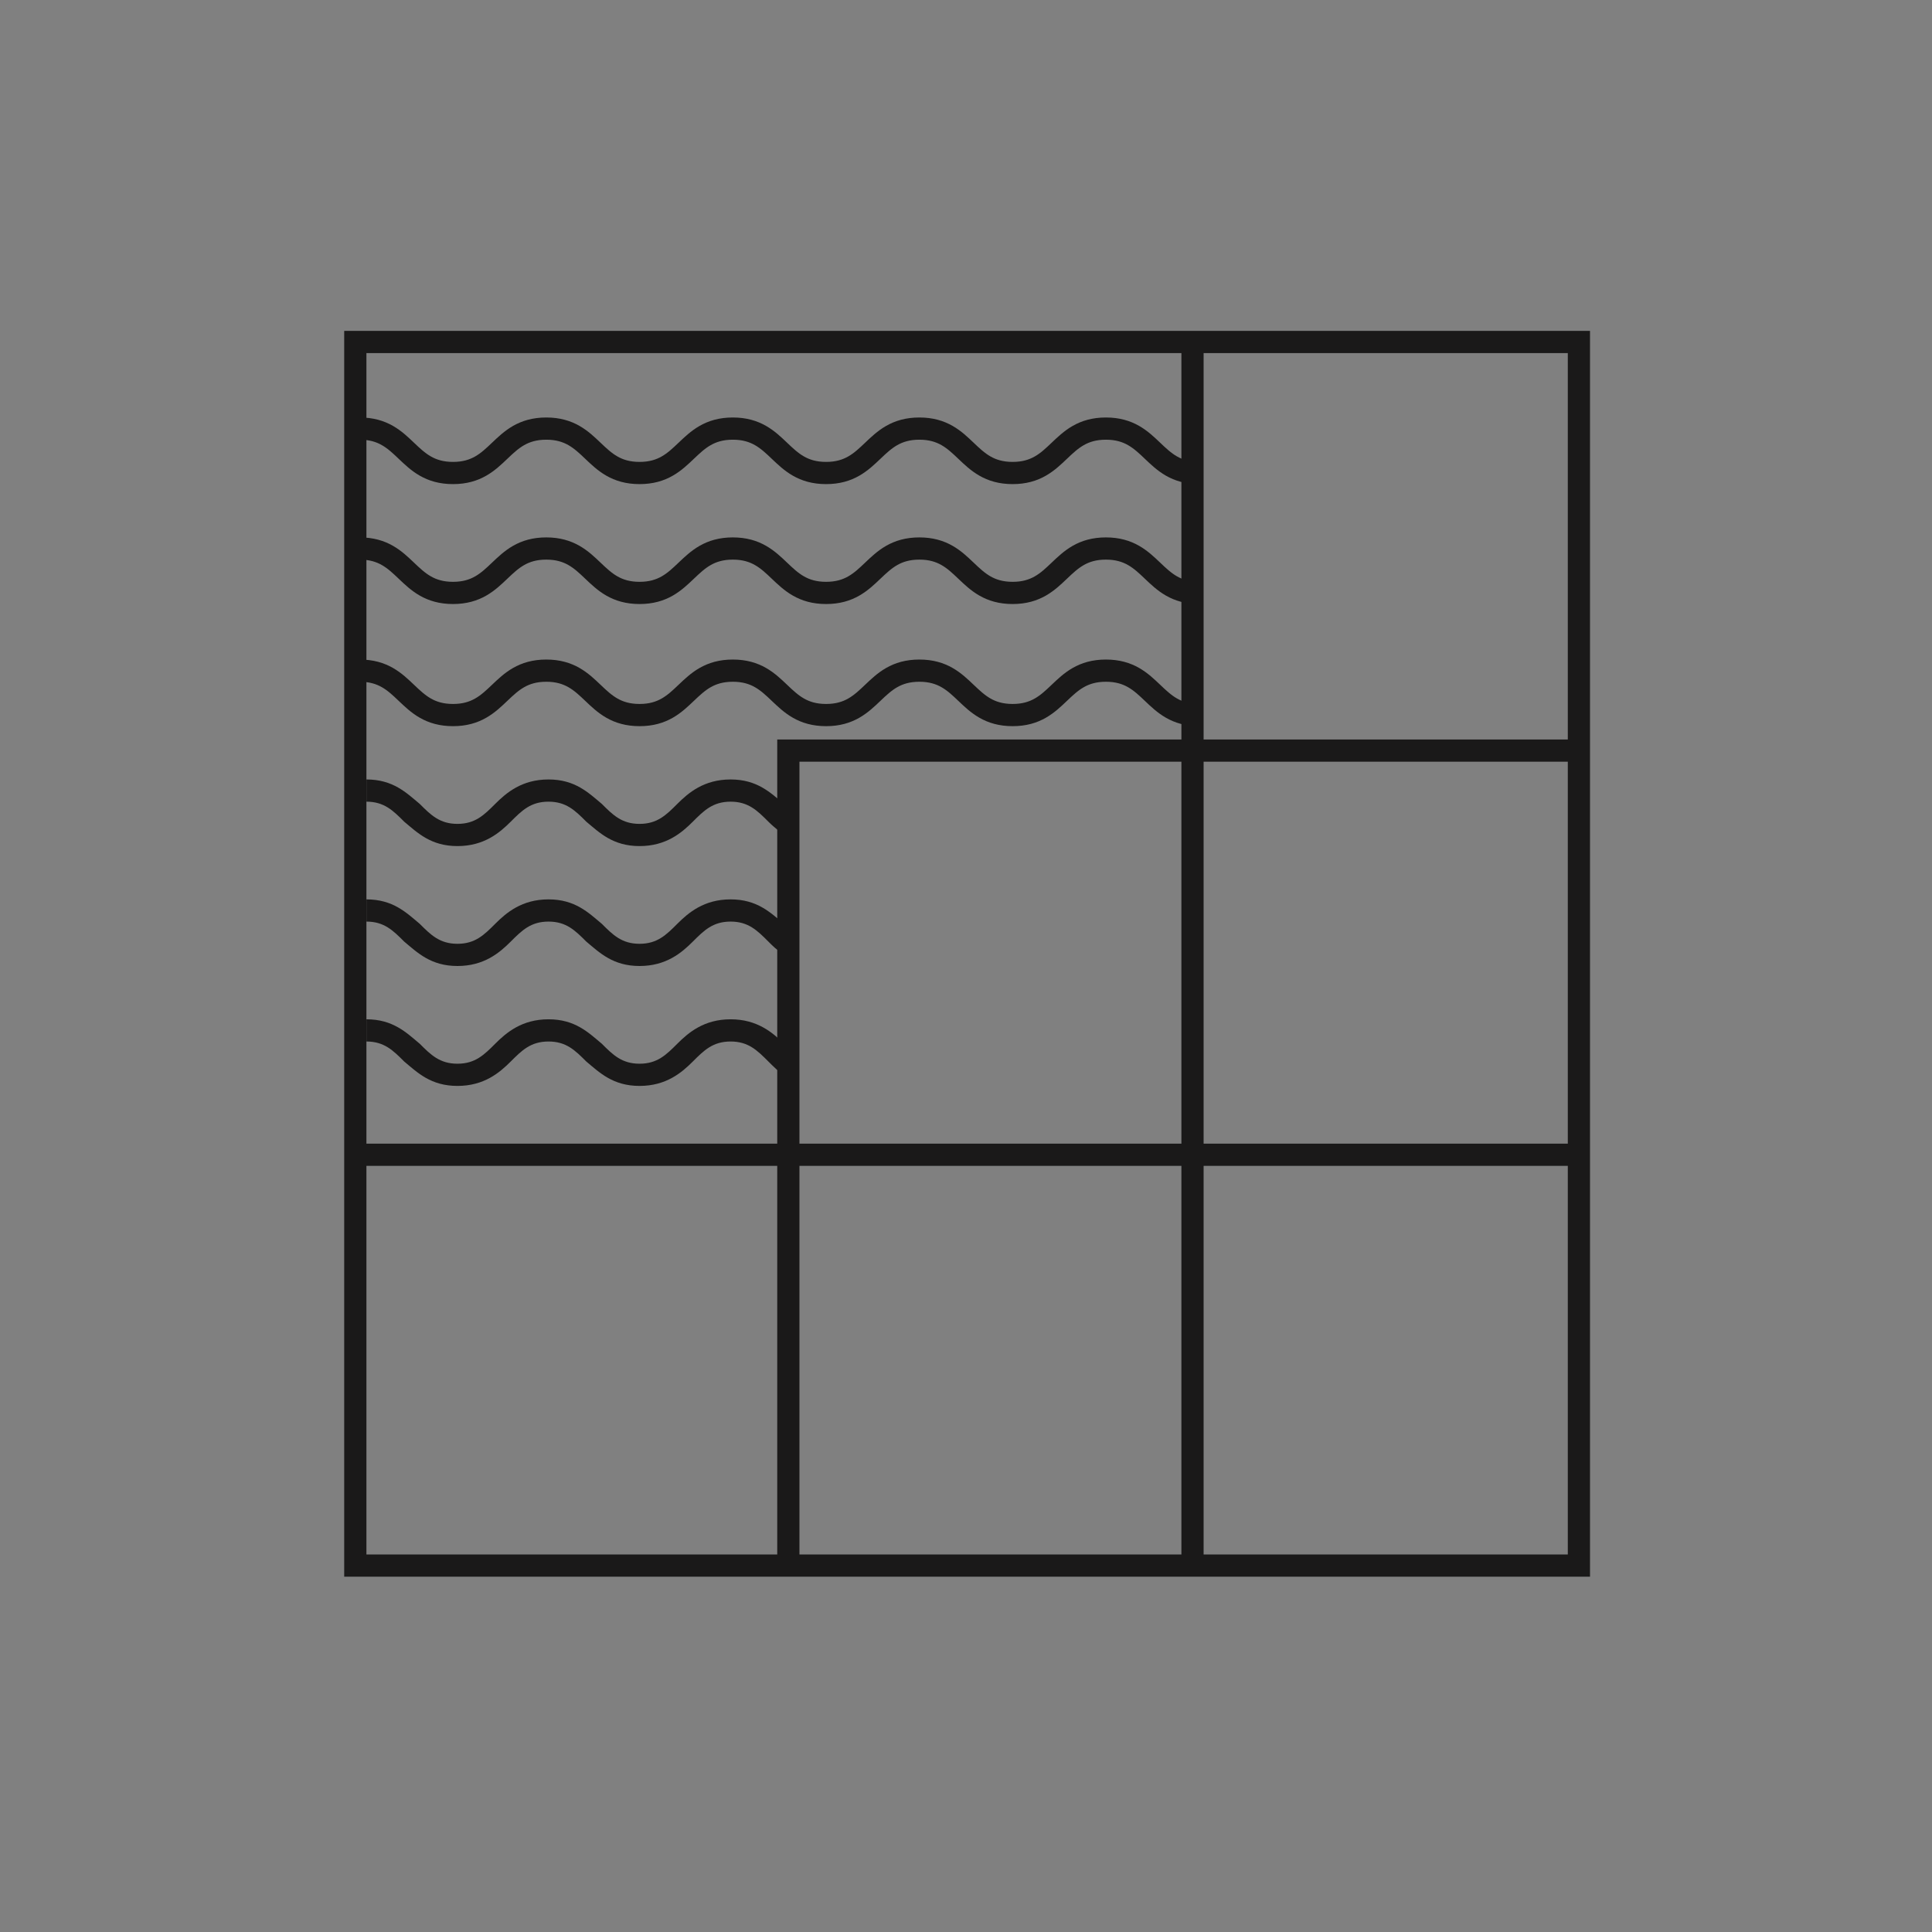 <?xml version="1.0" encoding="utf-8"?>
<!-- Generator: Adobe Illustrator 27.8.1, SVG Export Plug-In . SVG Version: 6.00 Build 0)  -->
<svg version="1.1" id="Layer_1" xmlns="http://www.w3.org/2000/svg" xmlns:xlink="http://www.w3.org/1999/xlink" x="0px" y="0px"
	 viewBox="0 0 87 87" style="enable-background:new 0 0 87 87;" xml:space="preserve">
<rect x="0" y="0" width="87" height="87" fill="#808080" stroke="none"/>
<style type="text/css">
	.st0{fill:none;stroke:#1A1919;stroke-miterlimit:10;}
	.st1{fill:#FFFFFF;stroke:#1A1919;}
	.st2{fill:#1A1919;}
</style>
<rect x="16" y="15.4" class="st0" width="55.1" height="55.1"/>
<path class="st1" d="M61.3-69.8"/>
<line class="st0" x1="53.7" y1="15.4" x2="53.7" y2="70.5"/>
<line class="st0" x1="16" y1="52" x2="71.1" y2="52"/>
<polyline class="st0" points="71.1,33.8 35.5,33.8 35.5,70.5 35.5,33.6 "/>
<g>
	<path class="st0" d="M16.2,19.3c2.1,0,2.1,2,4.2,2c2.1,0,2.1-2,4.2-2c2.1,0,2.1,2,4.2,2c2.1,0,2.1-2,4.2-2c2.1,0,2.1,2,4.2,2
		c2.1,0,2.1-2,4.2-2c2.1,0,2.1,2,4.2,2c2.1,0,2.1-2,4.2-2s2.1,2,4.2,2"/>
</g>
<g>
	<path class="st0" d="M16.2,24.7c2.1,0,2.1,2,4.2,2c2.1,0,2.1-2,4.2-2c2.1,0,2.1,2,4.2,2c2.1,0,2.1-2,4.2-2c2.1,0,2.1,2,4.2,2
		c2.1,0,2.1-2,4.2-2c2.1,0,2.1,2,4.2,2c2.1,0,2.1-2,4.2-2s2.1,2,4.2,2"/>
</g>
<g>
	<path class="st0" d="M16.2,30.2c2.1,0,2.1,2,4.2,2c2.1,0,2.1-2,4.2-2c2.1,0,2.1,2,4.2,2c2.1,0,2.1-2,4.2-2c2.1,0,2.1,2,4.2,2
		c2.1,0,2.1-2,4.2-2c2.1,0,2.1,2,4.2,2c2.1,0,2.1-2,4.2-2s2.1,2,4.2,2"/>
</g>
<g>
	<path class="st2" d="M35.6,36.7c0-0.1,0-0.1,0-0.2c-0.1-0.1-0.2-0.2-0.3-0.3c-0.6-0.5-1.2-1.1-2.4-1.1s-1.9,0.6-2.4,1.1
		c-0.5,0.5-0.9,0.9-1.7,0.9s-1.2-0.4-1.7-0.9c-0.6-0.5-1.2-1.1-2.4-1.1s-1.9,0.6-2.4,1.1c-0.5,0.5-0.9,0.9-1.7,0.9
		c-0.8,0-1.2-0.4-1.7-0.9c-0.6-0.5-1.2-1.1-2.4-1.1v1c0.8,0,1.2,0.4,1.7,0.9c0.6,0.5,1.2,1.1,2.4,1.1c1.2,0,1.9-0.6,2.4-1.1
		c0.5-0.5,0.9-0.9,1.7-0.9s1.2,0.4,1.7,0.9c0.6,0.5,1.2,1.1,2.4,1.1s1.9-0.6,2.4-1.1c0.5-0.5,0.9-0.9,1.7-0.9c0.8,0,1.2,0.4,1.7,0.9
		c0.3,0.3,0.6,0.5,0.9,0.8C35.6,37.4,35.6,37,35.6,36.7z"/>
</g>
<g>
	<path class="st2" d="M35.3,41.6C35.3,41.6,35.3,41.6,35.3,41.6c-0.6-0.5-1.2-1.1-2.4-1.1s-1.9,0.6-2.4,1.1
		c-0.5,0.5-0.9,0.9-1.7,0.9s-1.2-0.4-1.7-0.9c-0.6-0.5-1.2-1.1-2.4-1.1s-1.9,0.6-2.4,1.1c-0.5,0.5-0.9,0.9-1.7,0.9
		c-0.8,0-1.2-0.4-1.7-0.9c-0.6-0.5-1.2-1.1-2.4-1.1v1c0.8,0,1.2,0.4,1.7,0.9c0.6,0.5,1.2,1.1,2.4,1.1c1.2,0,1.9-0.6,2.4-1.1
		c0.5-0.5,0.9-0.9,1.7-0.9s1.2,0.4,1.7,0.9c0.6,0.5,1.2,1.1,2.4,1.1s1.9-0.6,2.4-1.1c0.5-0.5,0.9-0.9,1.7-0.9c0.8,0,1.2,0.4,1.7,0.9
		c0.2,0.2,0.4,0.4,0.6,0.5C35.3,42.5,35.3,42.1,35.3,41.6z"/>
</g>
<g>
	<path class="st2" d="M35.3,47c-0.5-0.5-1.2-1.1-2.4-1.1c-1.2,0-1.9,0.6-2.4,1.1c-0.5,0.5-0.9,0.9-1.7,0.9s-1.2-0.4-1.7-0.9
		c-0.6-0.5-1.2-1.1-2.4-1.1s-1.9,0.6-2.4,1.1c-0.5,0.5-0.9,0.9-1.7,0.9c-0.8,0-1.2-0.4-1.7-0.9c-0.6-0.5-1.2-1.1-2.4-1.1v1
		c0.8,0,1.2,0.4,1.7,0.9c0.6,0.5,1.2,1.1,2.4,1.1c1.2,0,1.9-0.6,2.4-1.1c0.5-0.5,0.9-0.9,1.7-0.9s1.2,0.4,1.7,0.9
		c0.6,0.5,1.2,1.1,2.4,1.1s1.9-0.6,2.4-1.1c0.5-0.5,0.9-0.9,1.7-0.9c0.8,0,1.2,0.4,1.7,0.9c0.2,0.2,0.5,0.5,0.8,0.7
		C35.4,48,35.3,47.5,35.3,47z"/>
</g>
</svg>
